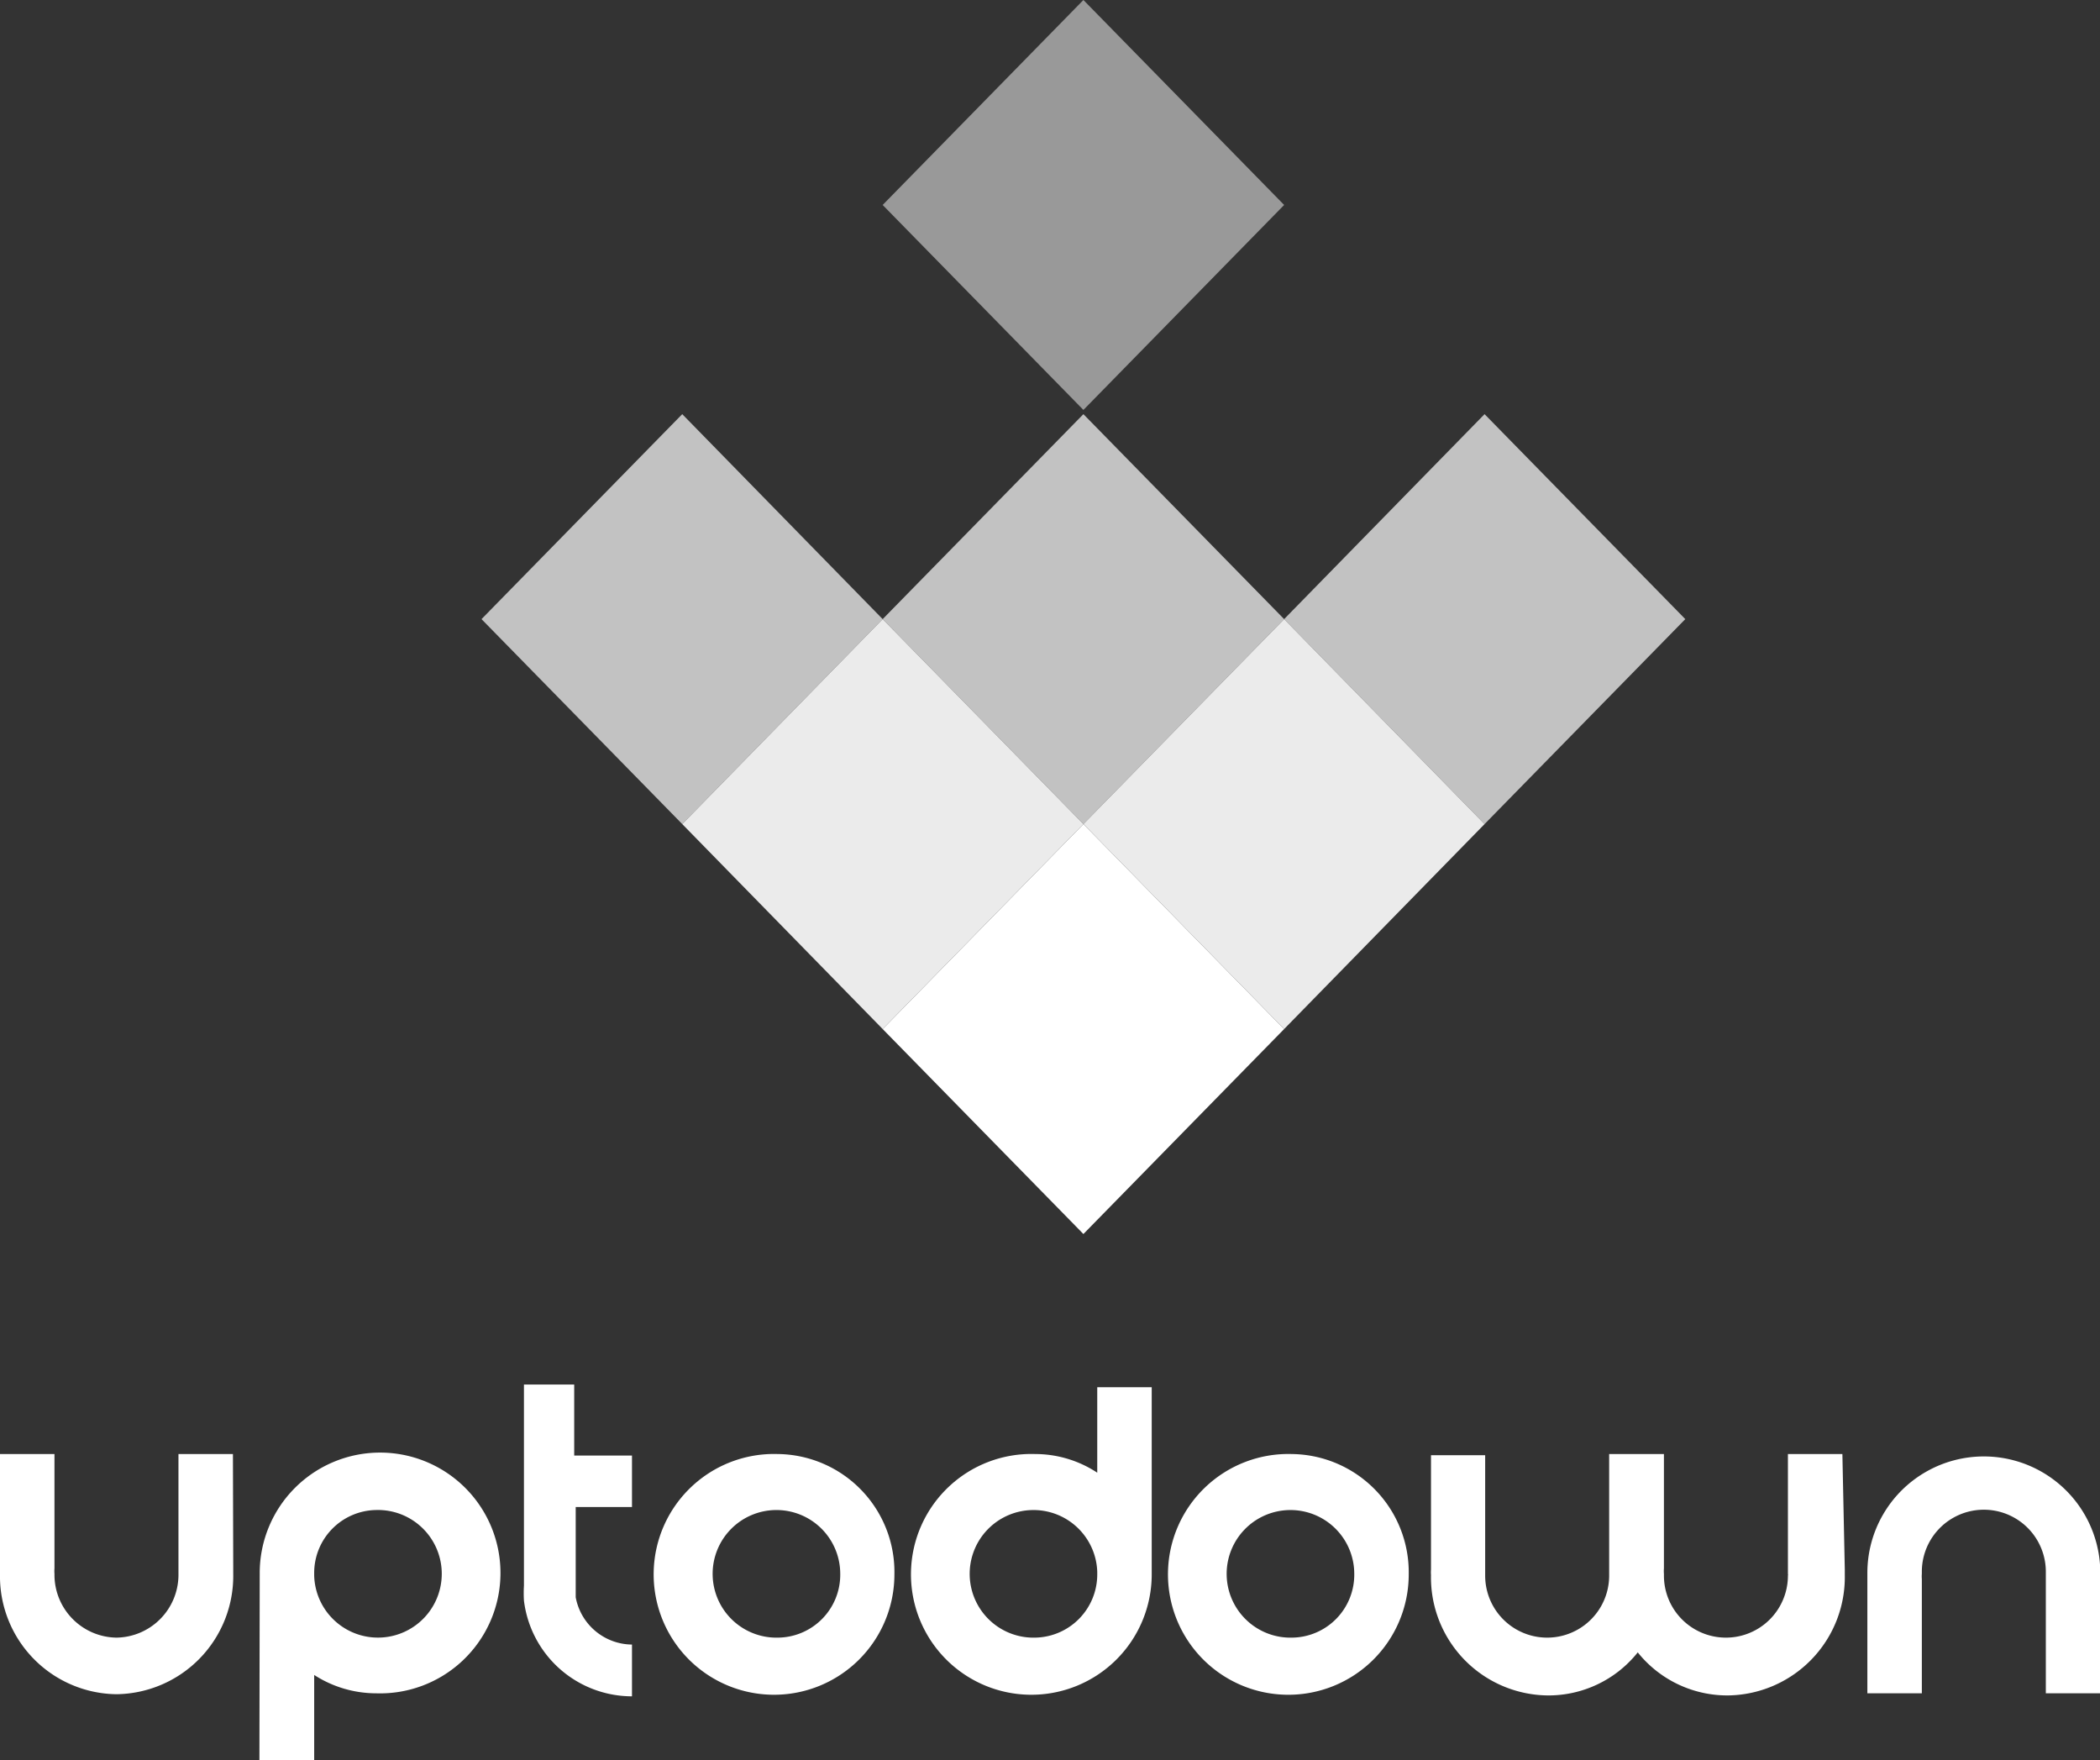 <svg xmlns="http://www.w3.org/2000/svg" viewBox="0 0 69.78 58.48"><rect x="0" y="0" width="69.78" height="58.48" fill="#333333" stroke="none"/><defs><style>.cls-1{opacity:0.7;}.cls-2,.cls-3{fill:#fff;fill-rule:evenodd;}.cls-3{opacity:0.5;isolation:isolate;}.cls-4{opacity:0.9;}</style></defs><title>编组-5</title><g id="图层_2" data-name="图层 2"><g id="图层_1-2" data-name="图层 1"><g id="编组-5"><g id="编组-3"><g id="编组-6" class="cls-1"><polygon id="Fill-3" class="cls-2" points="22.67 13.76 16 20.57 22.67 27.38 29.33 20.57 22.67 13.76"/><polygon id="Fill-5" class="cls-2" points="36 27.38 42.67 20.57 36 13.76 29.33 20.57 36 27.38"/><polygon id="Fill-13" class="cls-2" points="49.33 27.38 56 20.57 49.33 13.76 42.67 20.57 49.33 27.38"/></g><polygon id="Fill-7" class="cls-3" points="42.67 6.81 36 0 29.33 6.81 36 13.62 42.67 6.81"/><polygon id="Fill-9" class="cls-2" points="29.33 34.19 36 41 42.67 34.19 36 27.38 29.33 34.19"/><g id="编组-7" class="cls-4"><polygon id="Fill-11" class="cls-2" points="29.33 20.57 22.67 27.38 29.33 34.19 36 27.38 29.33 20.57"/><polygon id="Fill-15" class="cls-2" points="36 27.38 42.67 34.19 49.33 27.38 42.67 20.57 36 27.38"/></g></g><g id="编组-4"><path id="Fill-17" class="cls-2" d="M25.85,54.41a2.12,2.12,0,1,1,2.07-2.12,2.09,2.09,0,0,1-2.07,2.12m0-6.1a4,4,0,1,0,3.87,4,3.92,3.92,0,0,0-3.87-4"/><path id="Fill-19" class="cls-2" d="M42.94,54.41A2.12,2.12,0,1,1,45,52.29a2.09,2.09,0,0,1-2.07,2.12m0-6.1a4,4,0,1,0,3.88,4,3.93,3.93,0,0,0-3.88-4"/><path id="Fill-21" class="cls-2" d="M7.74,48.31H5.93v3.8c0,.06,0,.12,0,.18s0,0,0,.06a2.09,2.09,0,0,1-2.06,2.06,2.09,2.09,0,0,1-2.06-2.06v-.06a1.09,1.09,0,0,1,0-.18v-3.8H0v3.8c0,.06,0,.12,0,.18a3.92,3.92,0,0,0,3.87,4,3.93,3.93,0,0,0,3.88-4c0-.06,0-.12,0-.18Z"/><path id="Fill-25" class="cls-2" d="M61.22,48.31H59.41v3.8c0,.06,0,.12,0,.18a.13.13,0,0,1,0,.06,2.06,2.06,0,1,1-4.12,0v-.06a1.09,1.09,0,0,1,0-.18v-3.8H53.47v3.8c0,.06,0,.12,0,.18s0,0,0,.06a2.06,2.06,0,0,1-4.12,0v-4h-1.8v3.8a1.09,1.09,0,0,0,0,.18,3.92,3.92,0,0,0,3.87,4,3.79,3.79,0,0,0,3-1.43,3.81,3.81,0,0,0,3,1.43,3.93,3.93,0,0,0,3.88-4c0-.06,0-.12,0-.18Z"/><path id="Fill-27" class="cls-2" d="M62.05,52.46v3.8h1.81v-3.8a1,1,0,0,1,0-.17v-.07a2.06,2.06,0,0,1,4.12,0s0,.05,0,.07,0,.11,0,.17v3.8h1.81v-4a3.87,3.87,0,1,0-7.74,0c0,.05,0,.11,0,.17"/><path id="Fill-29" class="cls-2" d="M34.4,54.41a2.12,2.12,0,1,1,2.06-2.19v.08h0a2.1,2.1,0,0,1-2.06,2.11Zm3.87-8.32H36.46v2.84a3.75,3.75,0,0,0-2.06-.62,4,4,0,1,0,3.87,4h0Z"/><path id="Fill-31" class="cls-2" d="M12.5,50.17a2.12,2.12,0,1,1-2.06,2.18v-.08h0a2.09,2.09,0,0,1,2.07-2.1ZM8.62,58.48h1.82V55.65a3.8,3.8,0,0,0,2.06.61,4,4,0,1,0-3.87-4h0Z"/><path id="Fill-35" class="cls-2" d="M19.08,48.36V46H17.41v6.68a4.19,4.19,0,0,0,0,.5h0A3.62,3.62,0,0,0,21,56.36h0V54.64h0a1.92,1.92,0,0,1-1.87-1.57v-3H21V48.36Z"/></g></g></g></g></svg>
